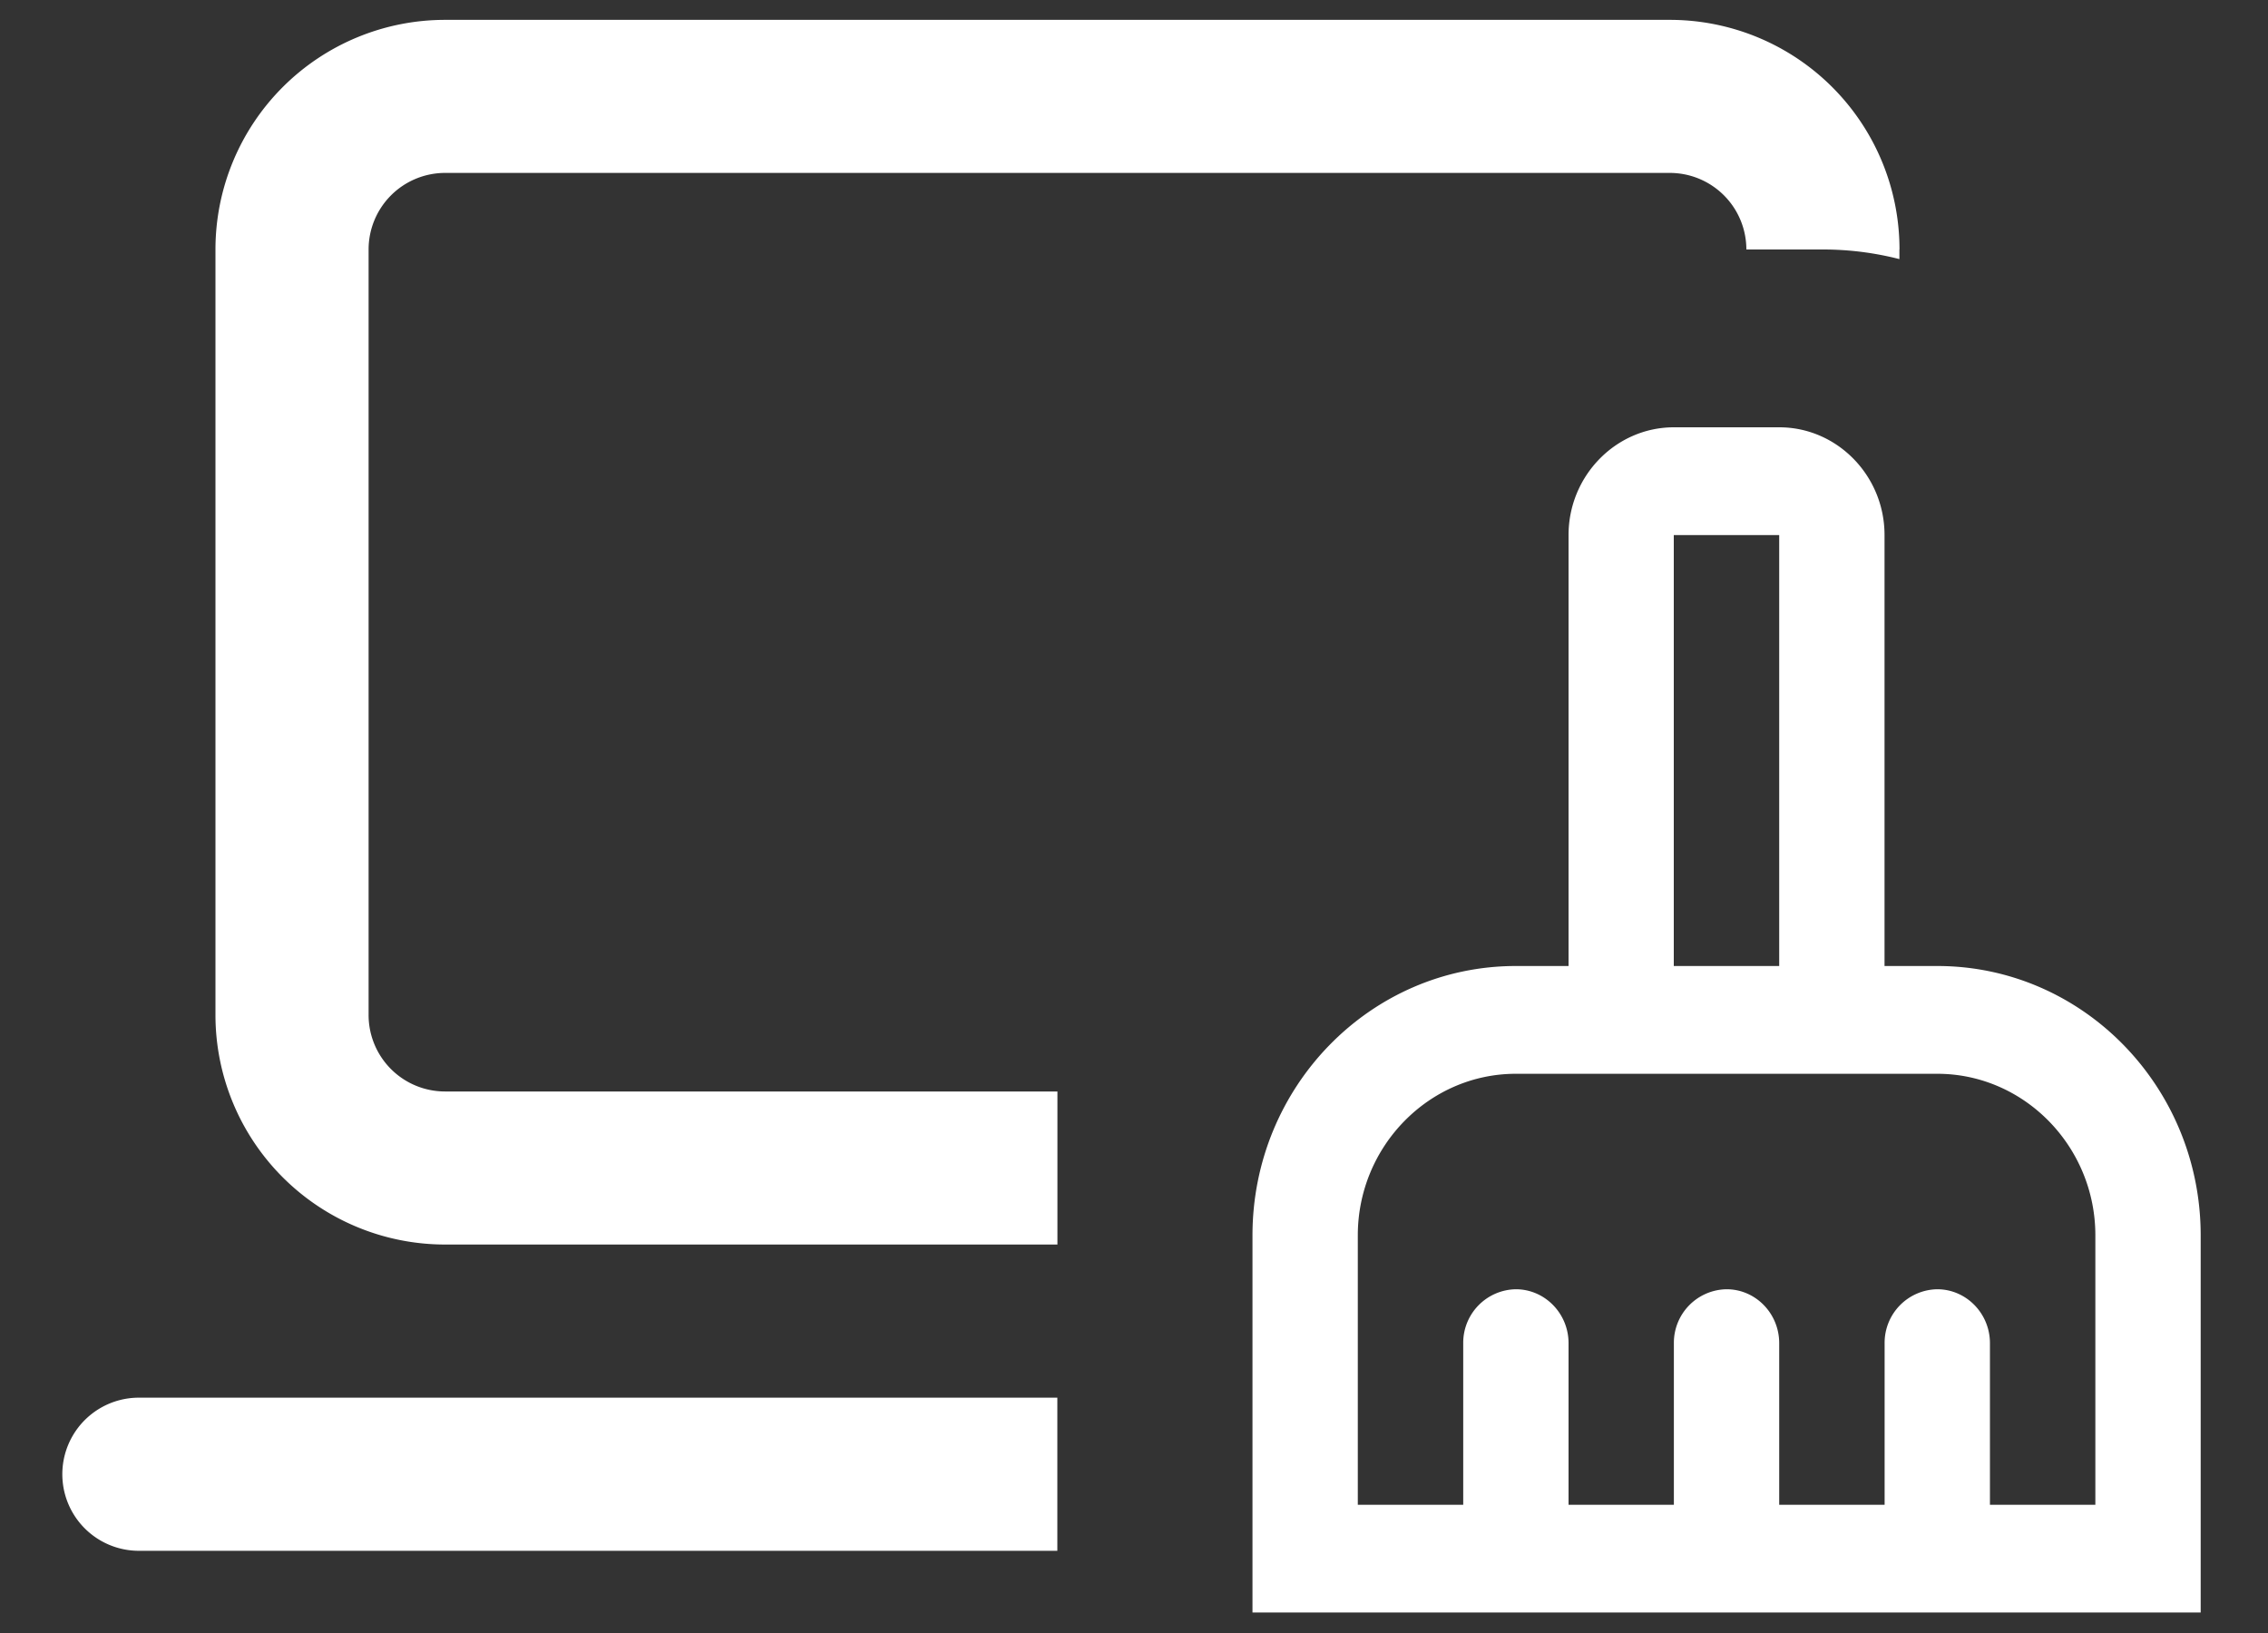 <svg width="25" height="18" fill="none" xmlns="http://www.w3.org/2000/svg"><rect width="100%" height="100%" fill="#333333" stroke="none"/><path d="M20.938 2.75A2.531 2.531 0 0018.405.219h-13.5a2.531 2.531 0 00-2.53 2.531v8.438a2.531 2.531 0 002.531 2.53h6.75v-1.687h-6.75a.843.843 0 01-.843-.844V2.75a.844.844 0 01.843-.844h13.5a.844.844 0 01.844.844h.844c.292 0 .573.037.843.106V2.75zM1.53 17.094h10.125v-1.688H1.531a.844.844 0 100 1.688z" fill="#fff"/><path d="M16.71 10.648h.58v-4.75c0-.654.523-1.188 1.161-1.188h1.162c.638 0 1.16.534 1.16 1.187v4.751h.582c1.602 0 2.903 1.33 2.903 2.97v4.156H13.806v-4.157c0-1.639 1.3-2.969 2.903-2.969zm2.903-4.75H18.45v4.75h1.162v-4.75zm-4.646 10.689h1.162v-1.782a.59.59 0 01.58-.594c.32 0 .581.267.581.594v1.782h1.161v-1.782a.59.59 0 01.581-.594c.32 0 .58.267.58.594v1.782h1.162v-1.782a.59.59 0 01.58-.594c.32 0 .581.267.581.594v1.782h1.162v-2.97c0-.98-.784-1.781-1.742-1.781h-4.646c-.958 0-1.742.801-1.742 1.781v2.97z" fill="#fff"/></svg>